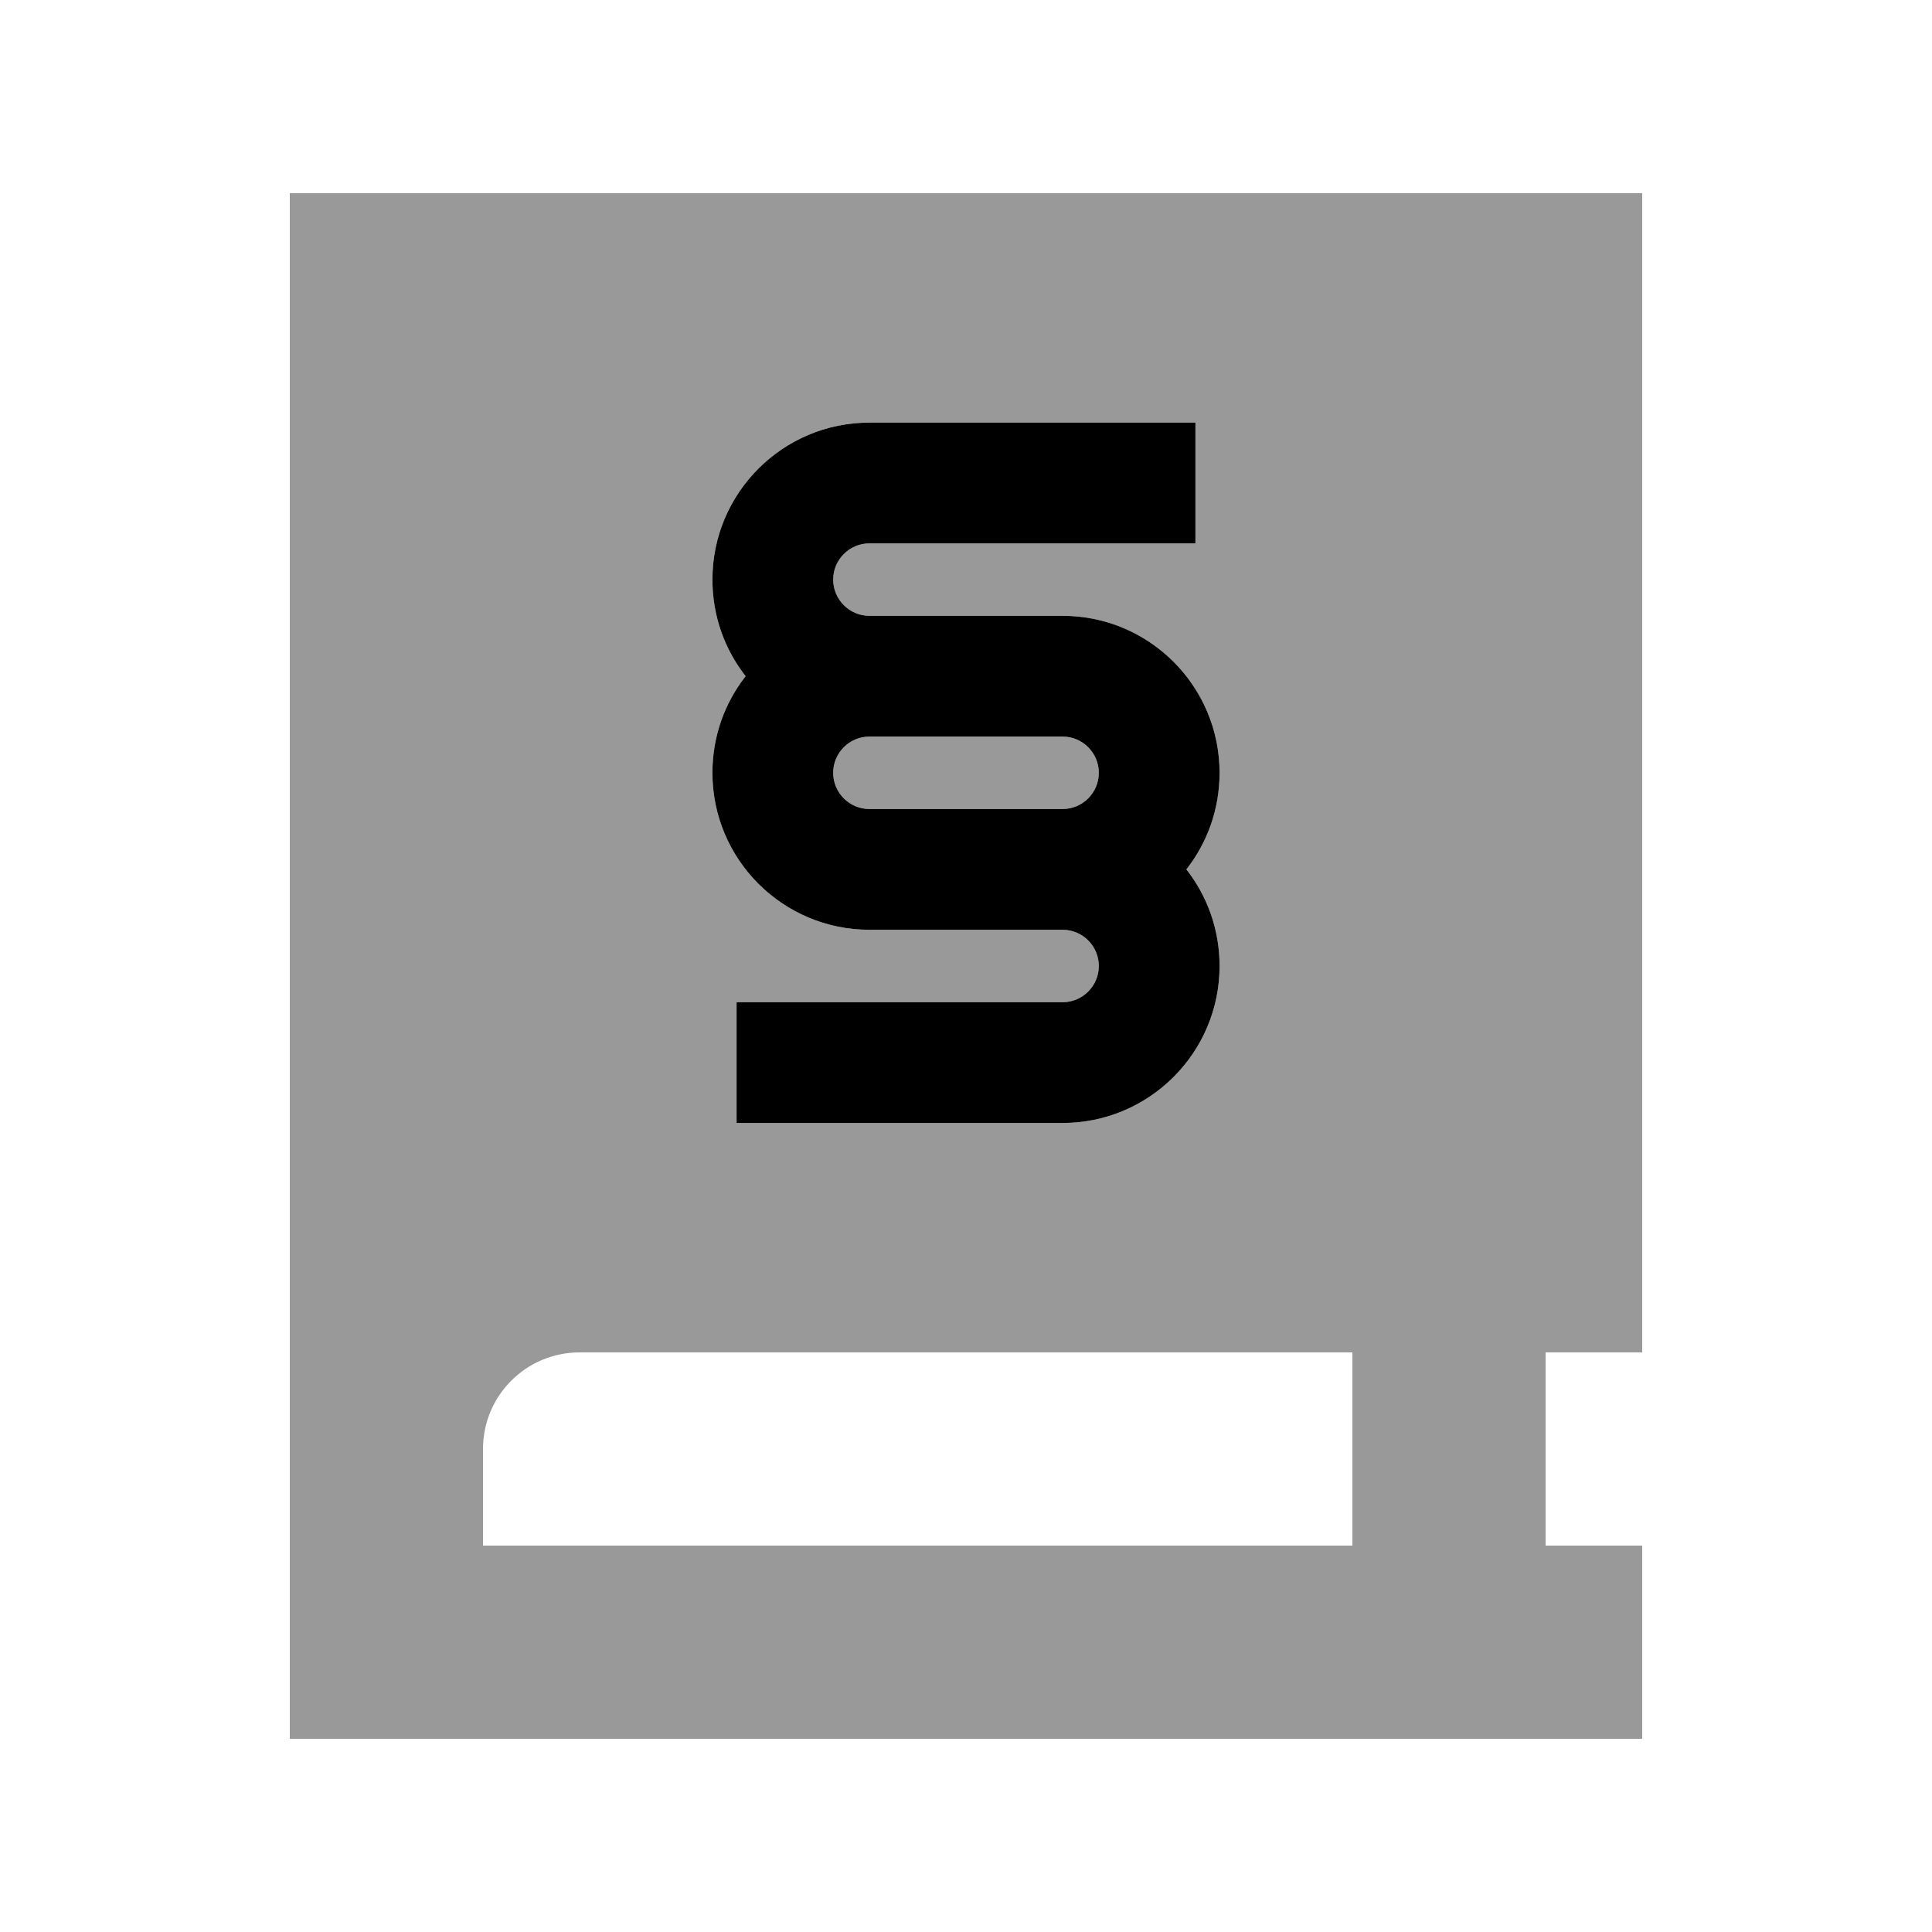 <svg xmlns="http://www.w3.org/2000/svg" viewBox="0 0 640 640"><!--! Font Awesome Pro 7.1.0 by @fontawesome - https://fontawesome.com License - https://fontawesome.com/license (Commercial License) Copyright 2025 Fonticons, Inc. --><path opacity=".4" fill="currentColor" d="M96 64L96 576L544 576L544 512L512 512L512 448L544 448L544 64L96 64zM160 480C160 462.3 174.3 448 192 448L448 448L448 512L160 512L160 480zM236 192C236 163.3 259.3 140 288 140L396 140L396 180L288 180C281.4 180 276 185.4 276 192C276 198.6 281.4 204 288 204L352 204C380.7 204 404 227.3 404 256C404 268.1 399.9 279.2 393 288C399.9 296.8 404 307.9 404 320C404 348.7 380.7 372 352 372L244 372L244 332L352 332C358.6 332 364 326.6 364 320C364 313.4 358.6 308 352 308L288 308C259.3 308 236 284.7 236 256C236 243.9 240.1 232.8 247 224C240.1 215.2 236 204.1 236 192zM276 256C276 262.6 281.4 268 288 268L352 268C358.6 268 364 262.6 364 256C364 249.4 358.6 244 352 244L288 244C281.4 244 276 249.4 276 256z"/><path fill="currentColor" d="M236 192C236 163.3 259.3 140 288 140L396 140L396 180L288 180C281.4 180 276 185.4 276 192C276 198.6 281.4 204 288 204L352 204C380.7 204 404 227.3 404 256C404 268.1 399.9 279.2 393 288C399.9 296.8 404 307.9 404 320C404 348.7 380.7 372 352 372L244 372L244 332L352 332C358.6 332 364 326.6 364 320C364 313.4 358.6 308 352 308L288 308C259.3 308 236 284.7 236 256C236 243.9 240.1 232.8 247 224C240.1 215.2 236 204.1 236 192zM300 268L352 268C358.6 268 364 262.6 364 256C364 249.4 358.6 244 352 244L288 244C281.4 244 276 249.4 276 256C276 262.6 281.4 268 288 268L300 268z"/></svg>